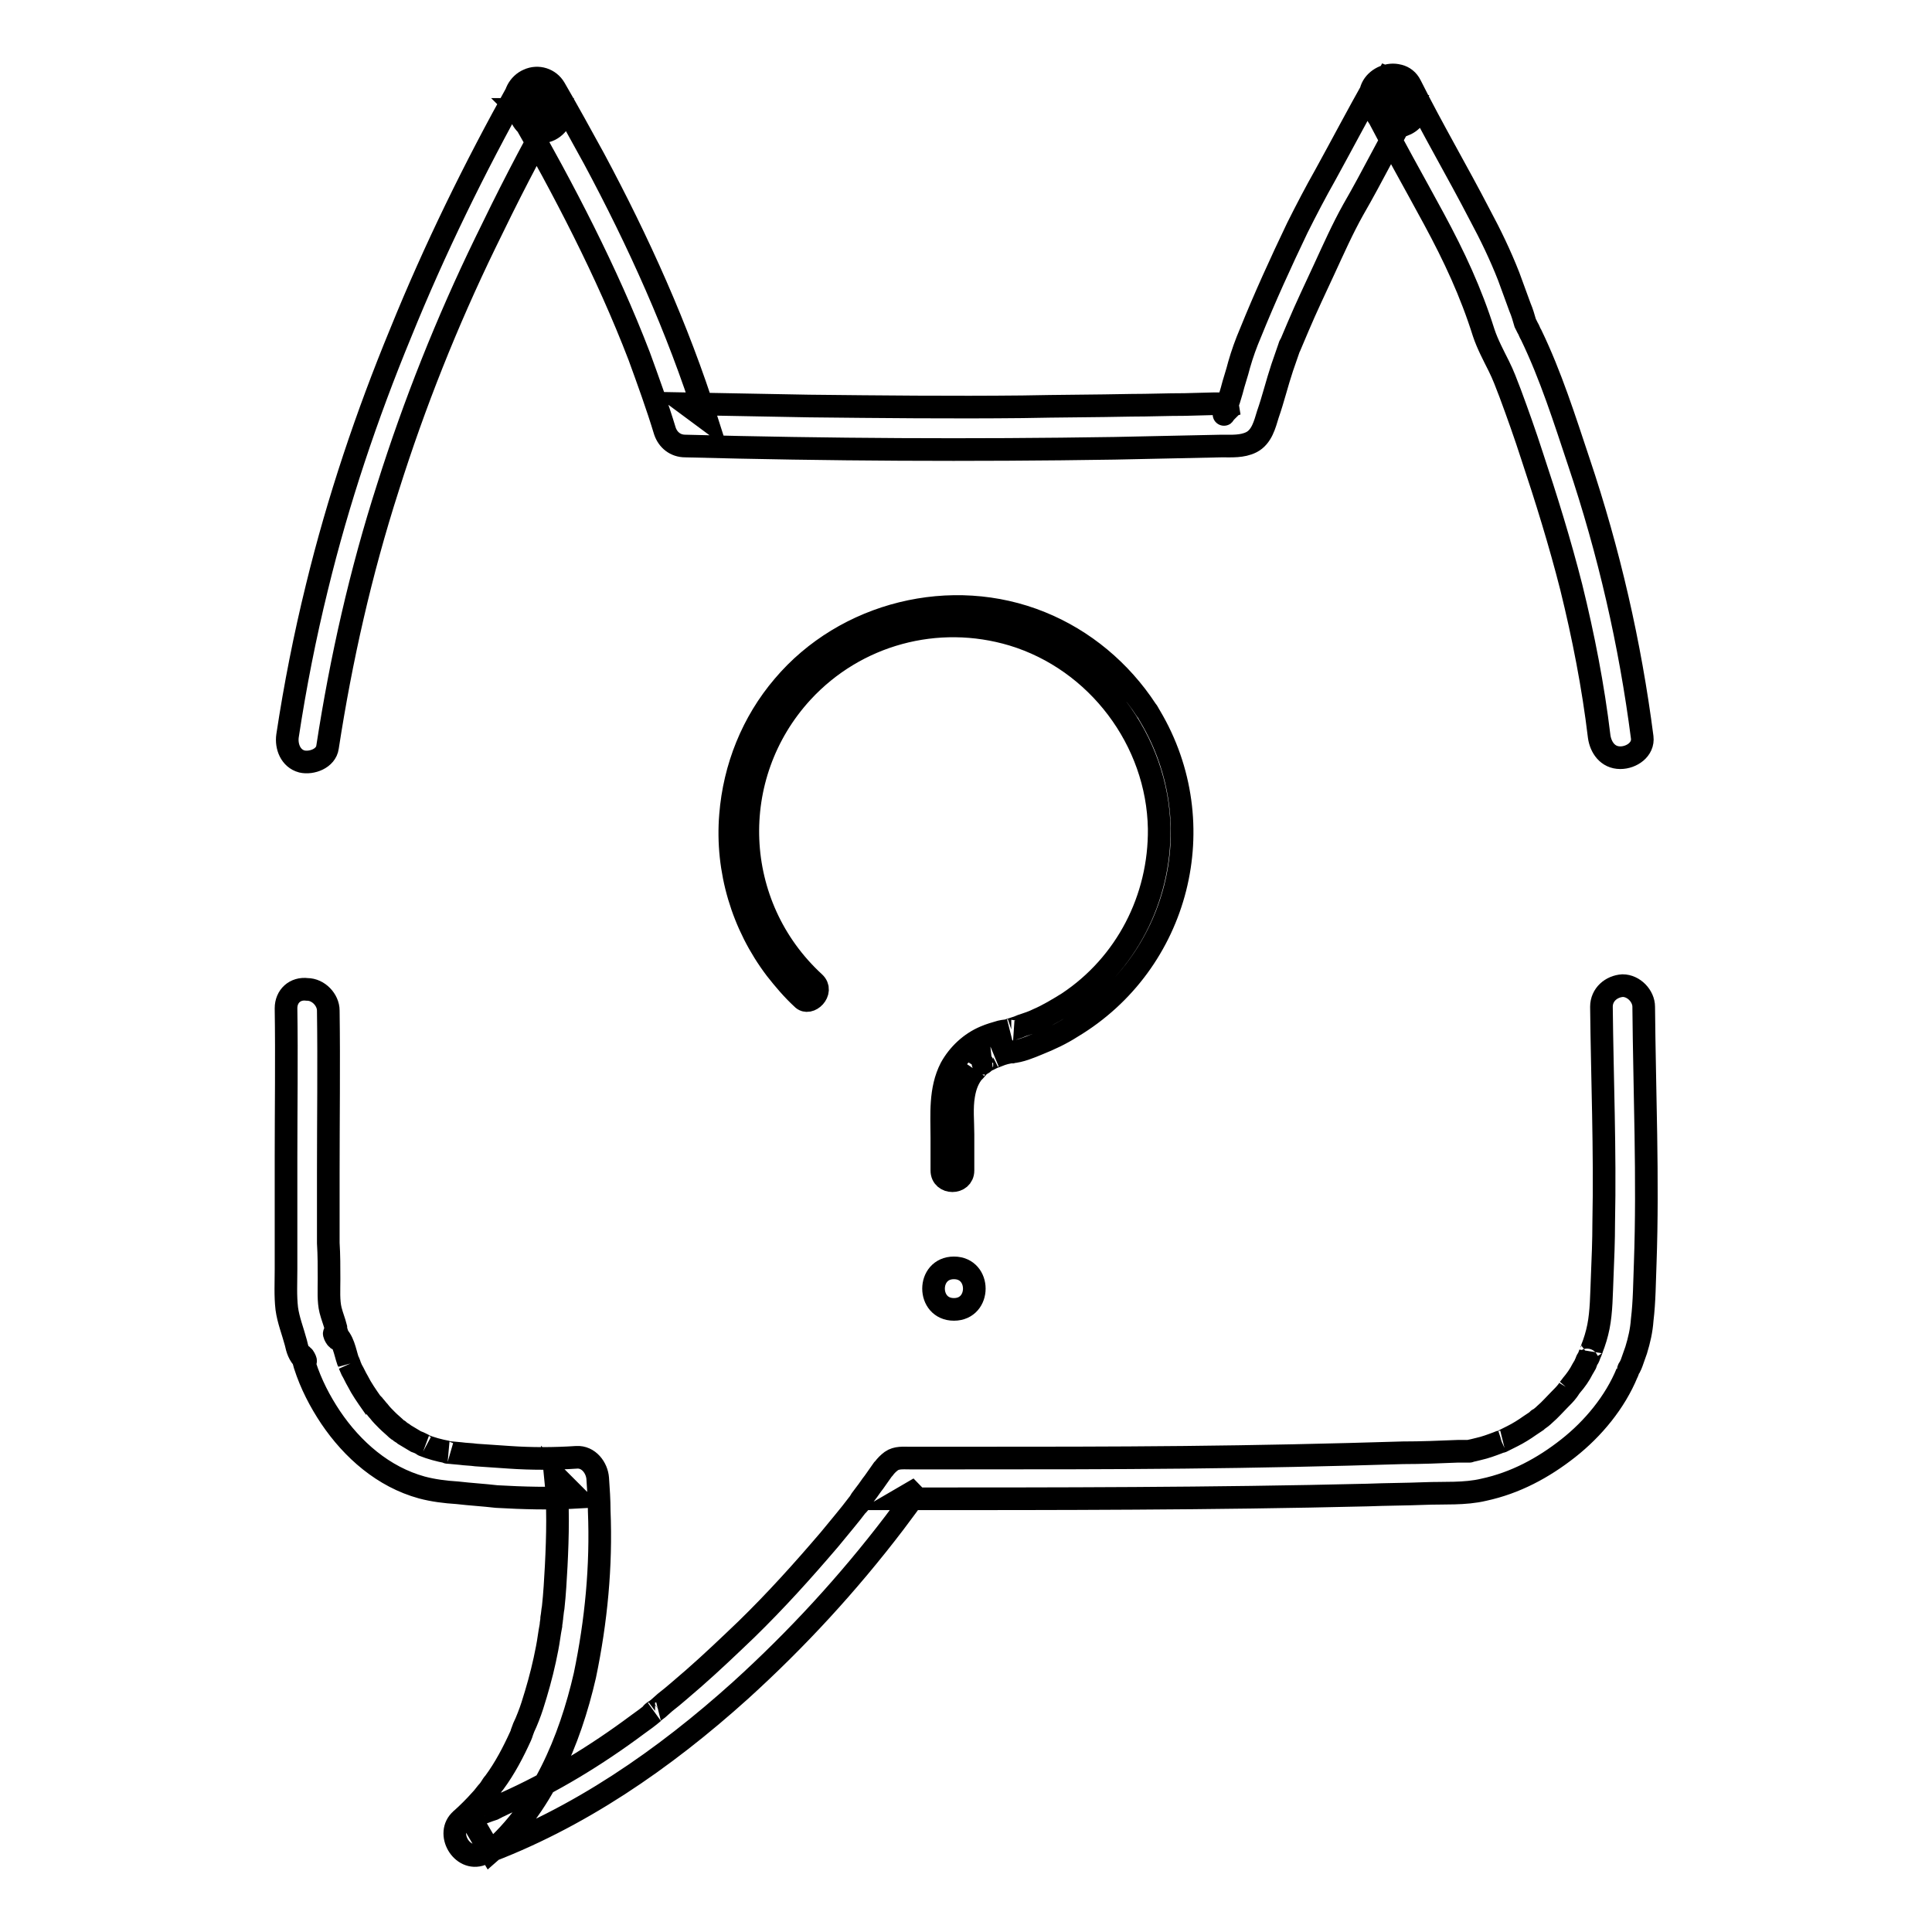 <?xml version="1.0" encoding="utf-8"?>
<!-- Svg Vector Icons : http://www.onlinewebfonts.com/icon -->
<!DOCTYPE svg PUBLIC "-//W3C//DTD SVG 1.1//EN" "http://www.w3.org/Graphics/SVG/1.1/DTD/svg11.dtd">
<svg version="1.1" xmlns="http://www.w3.org/2000/svg" xmlns:xlink="http://www.w3.org/1999/xlink" x="0px" y="0px" viewBox="0 0 256 256" enable-background="new 0 0 256 256" xml:space="preserve">
<g> <path stroke-width="3" fill-opacity="0" stroke="#000000"  d="M217.6,97.7c-1.6-12.4-4.4-24.6-8.4-36.5c-1.9-5.7-3.7-11.4-6.3-16.8c-0.2-0.3-0.3-0.7-0.5-1 c-0.1-0.2-0.2-0.4-0.3-0.6c-0.2-0.7-0.4-1.4-0.7-2.1c-0.5-1.4-1-2.7-1.5-4.1c-1.1-2.8-2.4-5.5-3.8-8.1c-3-5.8-6.3-11.4-9.2-17.2 c-1.4-2.8-6.1-0.8-5.1,2.1c0.1,0.3,0.3,0.7,0.4,1c0.5,1,2.1,1.7,3.1,1.3h0c1.3-0.6,2.5-1.9,1.9-3.4c-0.1-0.3-0.3-0.7-0.4-1 c-1.4-2.8-6-0.9-5.1,2.1c0.5,1.5,1.3,3.5,3.3,3.4c1.2-0.1,2.4-0.8,2.7-2c0.3-1.3-0.3-2.4-0.9-3.5c-0.8-1.3-2.5-1.7-3.8-0.9 c-0.4,0.2-0.7,0.6-0.9,0.9c-2.2,3.9-4.3,7.9-6.5,11.9c-1.3,2.3-2.5,4.6-3.7,7c-2.2,4.6-4.3,9.2-6.2,13.9c-0.6,1.4-1.1,2.8-1.5,4.2 c-0.3,1.2-0.7,2.3-1,3.5c-0.2,0.6-0.3,1.1-0.5,1.6c-0.1,0.2-0.1,0.4-0.2,0.6c-0.1,0.2-0.1,0.4-0.2,0.6c-0.1,0.4-0.2,0.4,0,0.1l1-1 l0.6-0.2l-0.7,0l-0.7,0l-1.7,0l-3.8,0.1c-2.4,0-4.7,0.1-7.1,0.1c-4.8,0.1-9.6,0.1-14.4,0.2c-9.4,0.1-18.9,0-28.3-0.1 c-5.4-0.1-10.9-0.2-16.3-0.3l2.7,2C89.8,43.5,84.6,32,78.7,21c-1.7-3.1-3.4-6.2-5.2-9.3c-0.7-1.2-2.2-1.7-3.5-1.1 c-1.2,0.5-2.1,2-1.6,3.3c0.5,1.5,1,2.8,2.6,3.4c1.5,0.6,3-0.6,3.4-1.9c0.4-1.2-0.4-2.5-0.9-3.6c-1-1.8-3.8-1.8-4.8,0 C62.9,22.2,57.6,33,53.1,44.1C48.6,55,44.8,66.3,42,77.8c-1.6,6.5-2.9,13.1-3.9,19.7c-0.2,1.4,0.4,3,1.9,3.4 c1.3,0.3,3.2-0.4,3.4-1.9c1.8-11.7,4.4-23.2,8-34.4c3.5-11.1,7.8-21.9,12.9-32.4c2.9-6,5.9-11.9,9.2-17.7h-4.8 c0.1,0.1,0.5,0.8,0.5,0.9c0,0-0.2-0.6-0.1-0.1v-1.5v0l3.4-1.9h0l1.2,0.7c0.7,0.7,0.3,0.5,0.2,0.2c-0.1-0.2-0.1-0.1,0.1,0.2 c-0.1-0.2-0.1-0.4-0.2-0.5l-5.1,2.1c6,10.5,11.7,21.4,16,32.6c1.2,3.3,2.4,6.6,3.4,9.9c0.4,1.2,1.4,2,2.7,2 c19,0.5,37.9,0.6,56.9,0.3c4.7-0.1,9.5-0.2,14.2-0.3c1.3,0,2.7,0.1,3.9-0.5c1.4-0.7,1.8-2.4,2.2-3.7c0.7-2,1.2-4.1,1.9-6.2 c0.3-0.9,0.6-1.7,0.9-2.6l0.1-0.3c0.3-0.6-0.3,0.7,0,0.1c0.4-0.9,0.7-1.7,1.1-2.6c1.1-2.6,2.3-5.1,3.5-7.7c1.2-2.6,2.4-5.3,3.8-7.8 c2.6-4.5,4.9-9.2,7.5-13.7h-4.8c0,0.1,0.5,1,0.3,0.6c-0.2-0.4,0,0,0,0.1v-1.5v0l2.7-2h0l2,0.8c0.4,0.5,0.5,0.6,0.3,0.4 c-0.1-0.2-0.1-0.2,0,0c0.1,0.2,0.1,0.2,0-0.1c-0.1-0.2-0.1-0.3-0.2-0.5l-5.1,2.1l-0.1-0.3l1.9-3.4h0l3.1,1.3l0.1,0.3l-5.1,2.1 c2.6,5.1,5.4,10,8.1,15c2.7,5,4.9,9.7,6.6,15.1c0.5,1.5,1.3,3,2,4.4c0.6,1.2,1,2.3,1.5,3.6c1,2.7,2,5.5,2.9,8.3 c1.9,5.7,3.7,11.5,5.2,17.4c1.6,6.5,2.9,13.1,3.7,19.8c0.2,1.4,1.1,2.8,2.8,2.8C216.2,100.4,217.8,99.3,217.6,97.7L217.6,97.7z  M37.9,133.6c0.1,6.6,0,13.2,0,19.8c0,3.3,0,6.7,0,10c0,1.6,0,3.2,0,4.8c0,1.7-0.1,3.5,0.1,5.2c0.2,1.5,0.8,3,1.2,4.5 c0.2,0.9,0.4,1.6,1.1,2.3c0.6,0.7-0.4-1.2-0.2-0.3c0.1,0.3,0.2,0.6,0.3,1c0.8,2.5,2,4.8,3.4,6.9c2.9,4.3,7,7.9,12.1,9.3 c1.5,0.4,3.1,0.6,4.7,0.7c1.7,0.2,3.5,0.3,5.2,0.5c3.5,0.2,7.1,0.3,10.6,0.1l-2.8-2.8c0.4,3.9,0.3,7.9,0.1,11.9 c-0.1,1.8-0.2,3.7-0.4,5.5c-0.1,0.5-0.1,0.9-0.2,1.4c-0.1,0.7,0.1-0.4,0,0.1c0,0.3-0.1,0.6-0.1,0.9c-0.2,1-0.3,2-0.5,3 c-0.4,2.1-0.9,4.1-1.5,6.1c-0.3,1-0.6,2-1,3c-0.2,0.5-0.4,1-0.6,1.4c-0.1,0.3-0.2,0.5-0.3,0.8c0.2-0.6,0,0.1-0.1,0.3 c-1,2.2-2.1,4.3-3.5,6.2c-0.2,0.2-0.3,0.4-0.5,0.7l-0.2,0.3c-0.3,0.4,0.2-0.3,0,0c-0.4,0.4-0.7,0.9-1.1,1.3 c-0.8,0.9-1.7,1.8-2.6,2.6c-2.1,1.8,0.1,5.6,2.7,4.6c12.8-4.7,24.2-12.6,34.3-21.7c7.5-6.8,14.3-14.2,20.4-22.2 c1.1-1.5,2.3-3,3.3-4.6l-2.4,1.4c20.6,0,41.2,0,61.8-0.5c2.5-0.1,5.1-0.1,7.6-0.2c2.5-0.1,5.3,0.1,7.8-0.5 c4.2-0.9,7.9-2.9,11.2-5.5c3.3-2.6,6.2-6.1,7.8-10c0,0.1,0.3-0.8,0.2-0.5l0,0.1c0.1-0.3,0.3-0.6,0.4-0.9c0.2-0.6,0.4-1.1,0.6-1.7 c0.4-1.3,0.7-2.6,0.8-4c0.3-2.5,0.3-5,0.4-7.5c0.4-11.3-0.1-22.7-0.2-34c0-1.4-1.3-2.8-2.8-2.8c-1.5,0.1-2.8,1.2-2.8,2.8 c0.1,9.5,0.5,19,0.3,28.6c0,2.4-0.1,4.8-0.2,7.2c-0.1,2.3-0.1,4.6-0.5,6.6c-0.2,1-0.5,2-0.9,3c0.2-0.5-0.2,0.6-0.2,0.5 c-0.1,0.3-0.2,0.6-0.4,0.9c0-0.1-0.3,0.8-0.2,0.5c0.1-0.2,0-0.1-0.1,0.2c-0.1,0.2-0.2,0.3-0.3,0.5c-0.4,0.8-0.9,1.5-1.5,2.2 c-0.1,0.1-0.2,0.3-0.3,0.4c0.3-0.4-0.2,0.3-0.2,0.3c-0.3,0.4-0.7,0.8-1.1,1.2c-0.6,0.6-1.2,1.3-1.9,1.9c-0.3,0.3-0.7,0.6-1,0.8 c0.3-0.3,0,0-0.1,0.1c-0.3,0.2-0.6,0.4-0.9,0.6c-0.7,0.5-1.5,1-2.3,1.4c-0.4,0.2-0.8,0.4-1.2,0.6L199,191c-0.3,0.1-0.3,0.1-0.1,0 l-0.5,0.2c-0.8,0.3-1.6,0.6-2.5,0.8c-0.4,0.1-0.8,0.2-1.3,0.3c0.2,0,0.3,0-0.2,0c-0.4,0-0.8,0-1.2,0c-2.4,0.1-4.9,0.2-7.3,0.2 c-9.7,0.3-19.3,0.5-29,0.6c-9.7,0.1-19.4,0.1-29.1,0.1h-7.3c-0.8,0-1.7-0.1-2.4,0.4c-0.4,0.3-0.7,0.6-1,1l-0.1,0.1 c-0.4,0.6-0.8,1.1-1.2,1.7c-0.4,0.5-0.7,1-1.1,1.5l-0.6,0.8l-0.3,0.5c-0.1,0.2-0.4,0.5,0.2-0.2l-0.3,0.3c-1.2,1.6-2.5,3.1-3.8,4.7 c-3.5,4.1-7.1,8.1-11,11.9c-2.3,2.2-4.6,4.4-7,6.5c-1.3,1.1-2.5,2.2-3.8,3.2l-0.9,0.8l-0.4,0.3c-0.1,0-0.7,0.5-0.2,0.2 c-0.7,0.6-1.4,1.1-2.1,1.6c-5.5,4.1-11.4,7.7-17.7,10.5c-0.4,0.2-0.8,0.4-1.3,0.6c-0.4,0.2,0.6-0.2-0.1,0.1l-0.6,0.2 c-0.8,0.3-1.6,0.6-2.5,0.9l2.7,4.6c6.8-5.9,10.5-14.7,12.5-23.4c1.5-7.2,2.2-14.5,1.9-21.8c0-1.4-0.1-2.9-0.2-4.3s-1.2-2.9-2.8-2.8 c-3,0.2-6,0.2-8.9,0c-1.5-0.1-3-0.2-4.4-0.3c-0.7-0.1-1.4-0.1-2.1-0.2l-1.1-0.1c-0.2,0-1.2-0.1-0.6-0.1c-1.1-0.2-2.2-0.5-3.2-0.9 c-0.3-0.1,0.1,0,0.1,0l-0.4-0.2c-0.2-0.1-0.4-0.2-0.7-0.3c-0.5-0.3-1-0.6-1.5-0.9c-0.2-0.2-0.5-0.3-0.7-0.5c-0.2-0.2,0,0,0.1,0.1 c-0.1-0.1-0.3-0.2-0.4-0.3c-0.4-0.4-0.9-0.8-1.3-1.2s-0.8-0.8-1.1-1.2c-0.2-0.2-0.4-0.5-0.6-0.7c0,0-0.3-0.3-0.1-0.1 c0.2,0.2-0.1-0.2-0.2-0.2c-0.7-1-1.4-2-1.9-3c-0.3-0.5-0.5-1-0.8-1.5c-0.1-0.2-0.2-0.5-0.3-0.7c0.2,0.5-0.1-0.4-0.2-0.5 c-0.4-1.2-0.6-2.8-1.7-3.6c-0.4-0.3,0.4,1.2,0.4,0.6c0-0.2-0.1-0.3-0.1-0.5c-0.1-0.3-0.2-0.6-0.2-0.9c-0.2-0.8-0.5-1.5-0.7-2.3 c-0.3-1.2-0.2-2.7-0.2-4.1c0-1.6,0-3.2-0.1-4.8c0-3.1,0-6.2,0-9.3c0-7.2,0.1-14.3,0-21.5c0-1.4-1.3-2.8-2.8-2.8 C39.1,130.9,37.9,132,37.9,133.6L37.9,133.6z"/> <path stroke-width="3" fill-opacity="0" stroke="#000000"  d="M107.9,130.2c-11.1-10.2-11.8-27.4-1.6-38.5c7.1-7.7,17.9-10.6,27.9-7.6c11.2,3.4,19.2,14,19.4,25.7 c0.1,9.3-4.4,18-12.1,23.1c-1.3,0.8-2.6,1.6-4,2.2c-0.6,0.3-1.2,0.5-1.8,0.7c-0.4,0.1-0.7,0.3-1.1,0.4l-0.6,0.2 c-0.1,0-0.6,0.2-0.2,0.1c-0.4,0.1-0.8,0.1-1.2,0.2c-0.7,0.2-1.4,0.4-2.1,0.7c-1.9,0.8-3.5,2.3-4.5,4.1c-1.5,2.9-1.2,6.2-1.2,9.3 c0,1.4,0,2.7,0,4.1v0.2c0,1.8,2.8,1.8,2.8,0v-4.8c0-1.7-0.2-3.5,0.1-5.2c0.2-1.2,0.6-2.3,1.4-3.2c-0.1,0.2,0.2-0.2,0.3-0.3 c0.2-0.2,0.3-0.4,0.5-0.5c0.1-0.1,0.2-0.2,0.3-0.2c0.3-0.2-0.2,0.2,0.1-0.1c0.2-0.1,0.4-0.3,0.7-0.4c0.2-0.1,0.4-0.2,0.6-0.3 c0.1,0,0.7-0.3,0.3-0.1c0.3-0.1,0.7-0.3,1.1-0.4c0.3-0.1,0.5-0.1,0.8-0.2l0.3,0c0.3-0.1-0.4,0-0.1,0c1.2-0.1,2.4-0.6,3.6-1.1 c1.5-0.6,3-1.3,4.4-2.2c14.2-8.5,18.9-26.9,10.4-41.2c-0.2-0.3-0.3-0.6-0.5-0.8c-3.4-5.2-8.3-9.3-14-11.6 c-11.8-4.8-25.9-1.3-34.1,8.4c-4.1,4.8-6.5,10.8-7,17.1c-0.6,7.3,1.6,14.6,6,20.4c1.1,1.4,2.2,2.7,3.5,3.9 C107.2,133.3,109.2,131.4,107.9,130.2L107.9,130.2z M126.4,173.5c3.6,0,3.6-5.5,0-5.5C122.8,168,122.8,173.5,126.4,173.5z"/></g>
</svg>